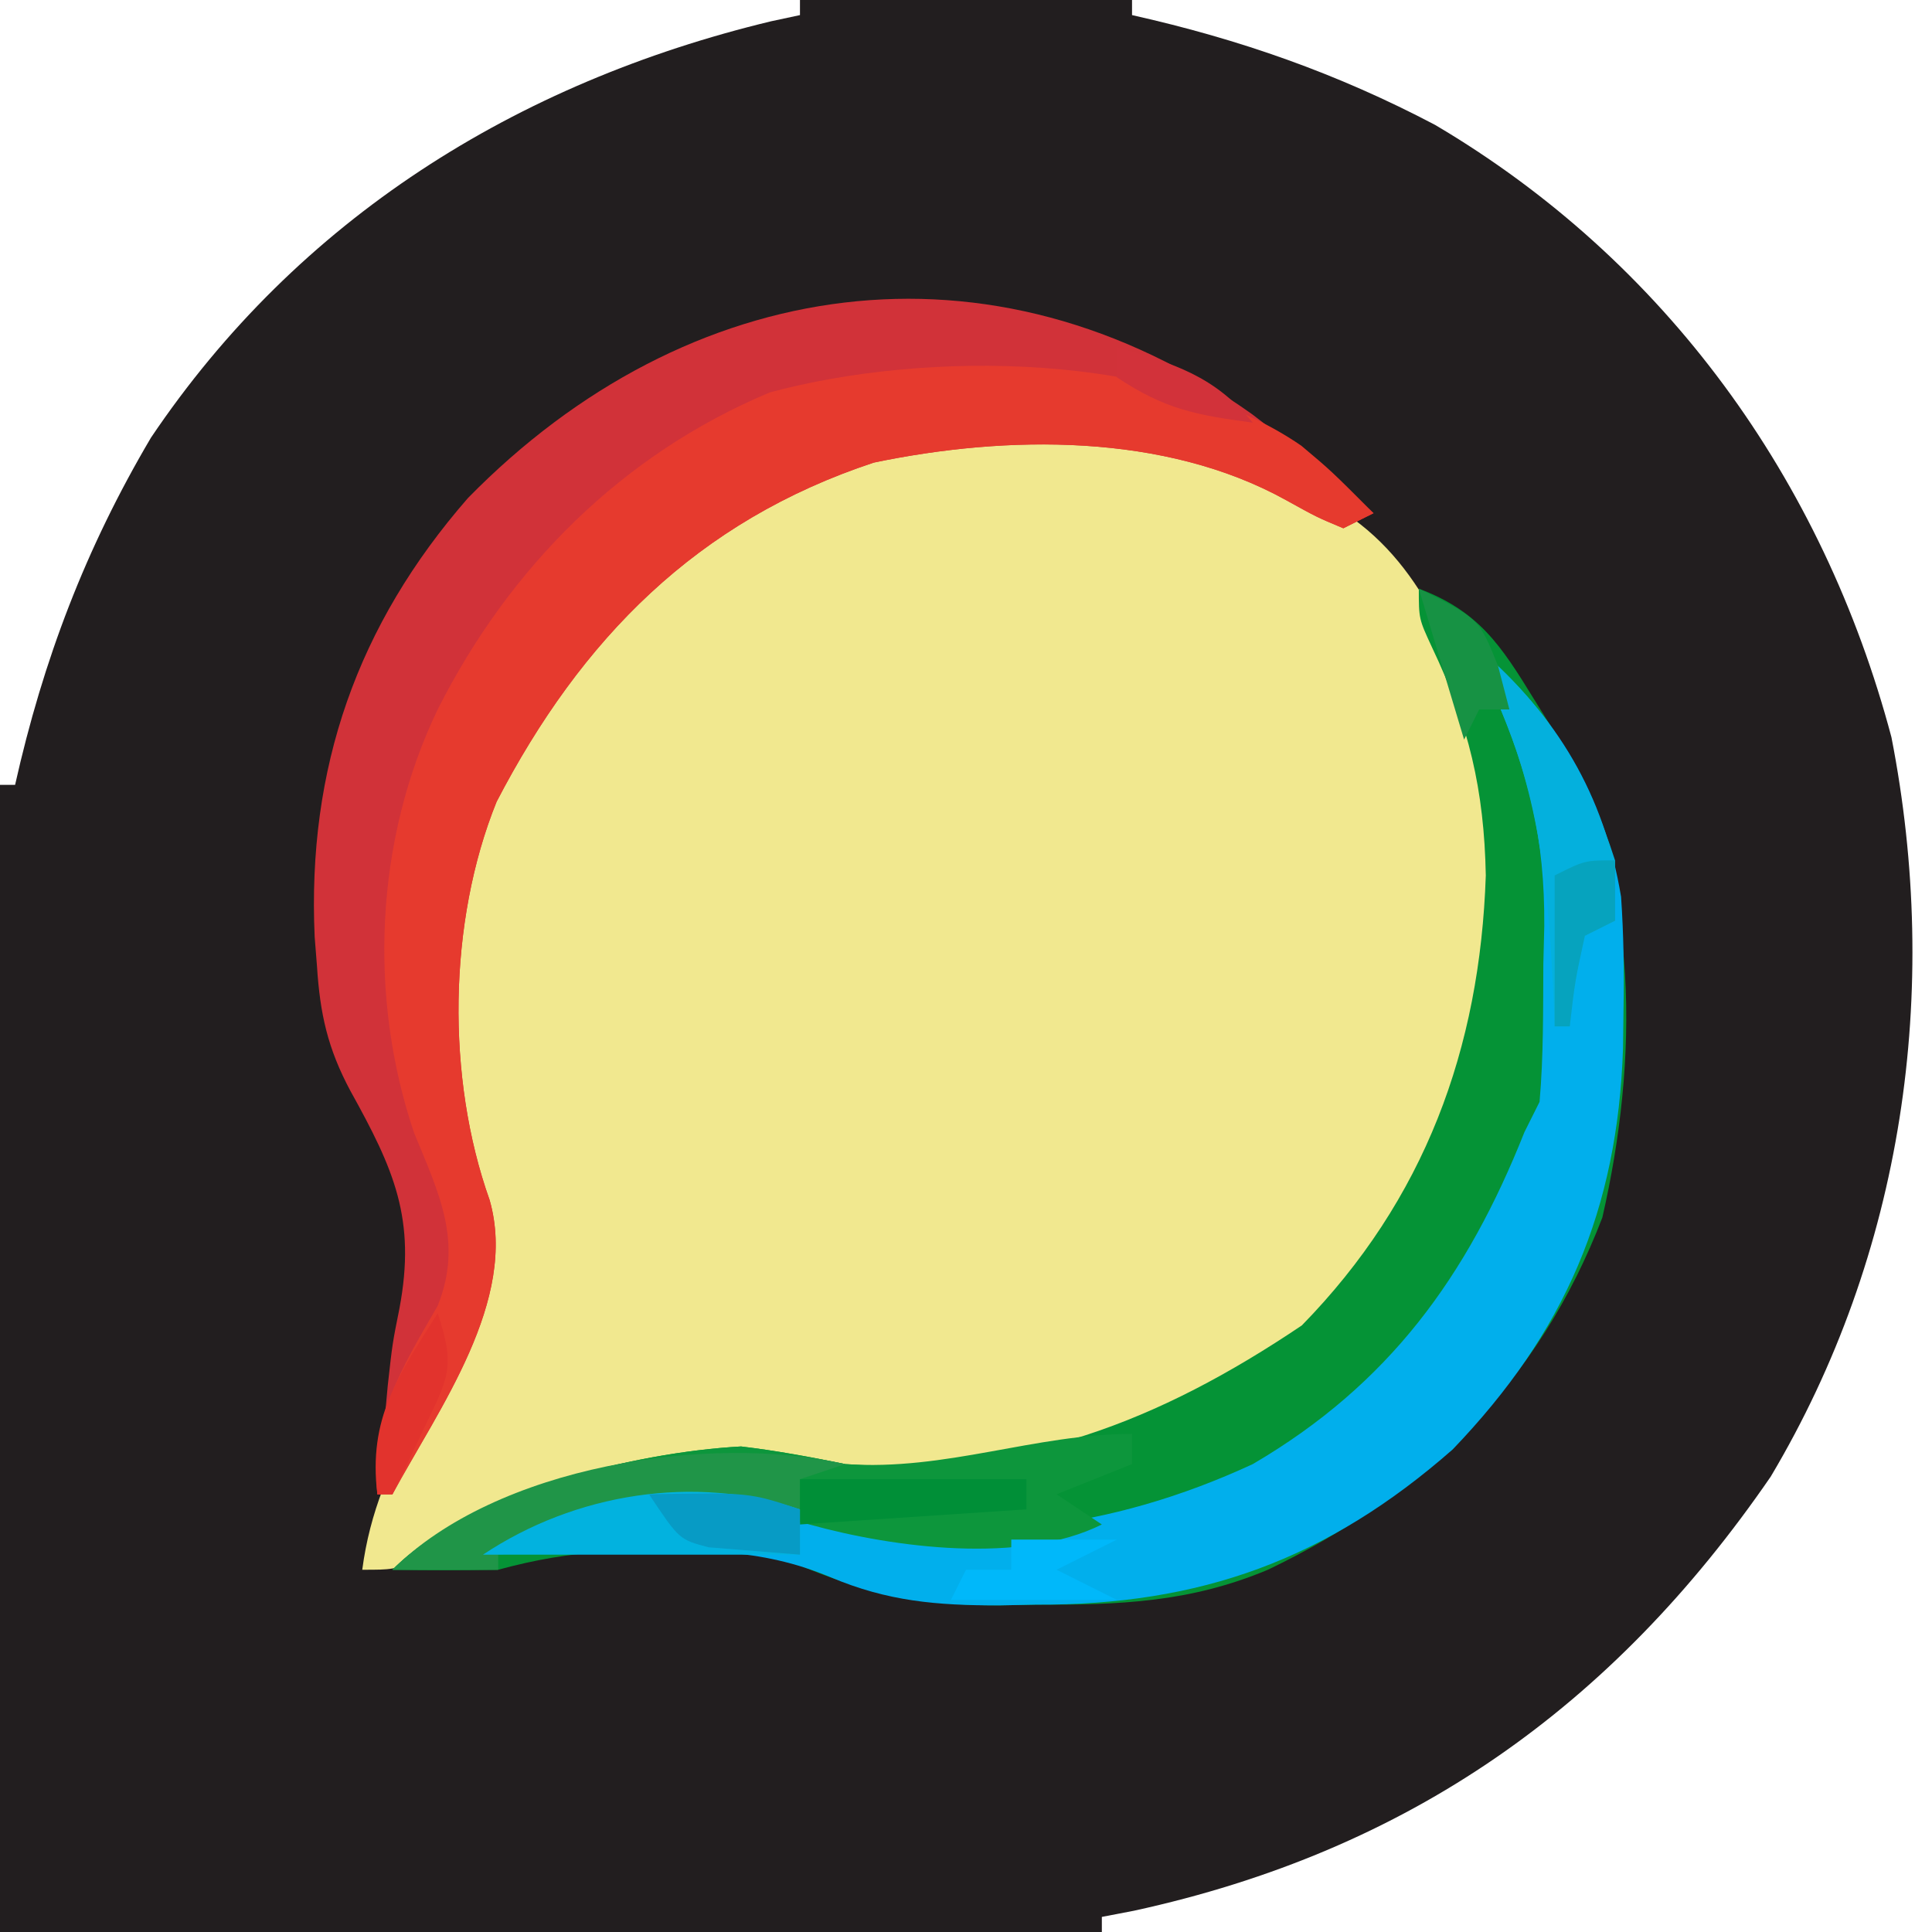 <?xml version="1.0" encoding="UTF-8"?>
<svg version="1.1" xmlns="http://www.w3.org/2000/svg" width="128" height="128">
<rect width="100%" height="100%" fill="#333333" stroke="none"/>
<path d="M0 0 C42.24 0 84.48 0 128 0 C128 42.24 128 84.48 128 128 C85.76 128 43.52 128 0 128 C0 85.76 0 43.52 0 0 Z " fill="#221E1F" transform="translate(0,0)"/>
<path d="M0 0 C0.634 0.255 1.268 0.51 1.922 0.773 C8.341 3.764 10.663 9.547 13.113 15.875 C16.204 26.766 13.776 37.655 8.715 47.5 C2.944 57.016 -6.292 63.073 -17 65.75 C-22.663 66.222 -28.025 66.16 -33.641 65.277 C-39.554 64.665 -44.057 66.274 -49.5 68.438 C-51.26 69.105 -53.02 69.77 -54.781 70.434 C-55.545 70.733 -56.309 71.033 -57.096 71.342 C-59 72 -59 72 -61 72 C-60.49 68.125 -59.133 65.128 -57.321 61.686 C-53.522 54.935 -53.522 54.935 -53.562 47.5 C-53.804 46.817 -54.045 46.134 -54.293 45.43 C-57.012 36.085 -55.501 25.497 -51 17 C-45.324 7.854 -37.386 1.01 -27.094 -2.344 C-17.959 -4.281 -8.507 -3.977 0 0 Z " fill="#F1E88F" transform="translate(85,32)"/>
<path d="M0 0 C17.49 0 34.98 0 53 0 C53 42.24 53 84.48 53 128 C34.85 128 16.7 128 -2 128 C-2 127.67 -2 127.34 -2 127 C-1.296 126.865 -0.592 126.729 0.133 126.59 C18.334 122.622 31.828 113.092 42.316 97.828 C51.097 83.079 53.607 65.679 50.312 48.84 C45.773 31.758 35.343 17.287 20.082 8.277 C13.6 4.864 7.14 2.602 0 1 C0 0.67 0 0.34 0 0 Z " fill="#FFFFFF" transform="translate(75,0)"/>
<path d="M0 0 C3.979 1.499 5.435 3.747 7.625 7.312 C8.511 8.73 8.511 8.73 9.414 10.176 C14.691 19.573 14.545 31.258 12.16 41.664 C7.995 52.518 0.41 60.023 -10 65 C-15.18 67.173 -19.848 67.334 -25.375 67.312 C-26.187 67.329 -26.999 67.345 -27.836 67.361 C-32.822 67.365 -36.522 66.6 -41.102 64.675 C-44.151 63.591 -47.043 63.679 -50.25 63.75 C-51.431 63.765 -52.612 63.781 -53.828 63.797 C-56.418 63.963 -58.521 64.332 -61 65 C-63.333 65.039 -65.667 65.045 -68 65 C-62.881 59.881 -51.999 57.217 -44.902 56.832 C-42.565 57.11 -40.305 57.529 -38 58 C-26.475 58.797 -17.228 55.192 -7.75 48.812 C0.39 40.487 4.052 30.498 4.438 19 C4.332 13.342 3.303 8.983 0.875 3.891 C0 2 0 2 0 0 Z " fill="#059336" transform="translate(94,39)"/>
<path d="M0 0 C2.764 2.106 5.431 4.279 8.051 6.562 C7.391 6.893 6.731 7.223 6.051 7.562 C4.281 6.82 4.281 6.82 2.238 5.688 C-5.793 1.245 -16.225 1.369 -25.059 3.211 C-36.757 7.077 -44.438 14.878 -50.047 25.676 C-53.277 33.653 -53.382 44.001 -50.512 52.062 C-48.603 58.712 -53.883 65.887 -56.949 71.562 C-57.279 71.562 -57.609 71.562 -57.949 71.562 C-57.804 70.083 -57.658 68.604 -57.512 67.125 C-57.428 66.208 -57.344 65.292 -57.258 64.348 C-56.949 61.562 -56.949 61.562 -56.484 59.246 C-55.371 53.321 -56.843 50.042 -59.734 44.836 C-61.239 42.021 -61.746 39.744 -61.949 36.562 C-61.999 35.922 -62.05 35.281 -62.102 34.621 C-62.602 23.441 -59.281 13.968 -51.949 5.562 C-37.413 -9.277 -17.294 -12.287 0 0 Z " fill="#D13239" transform="translate(82.949,27.438)"/>
<path d="M0 0 C17.49 0 34.98 0 53 0 C53 0.33 53 0.66 53 1 C52.368 1.135 51.737 1.271 51.086 1.41 C34.202 5.473 19.756 14.503 10 29 C5.67 36.334 2.862 43.702 1 52 C0.67 52 0.34 52 0 52 C0 34.84 0 17.68 0 0 Z " fill="#FFFFFF" transform="translate(0,0)"/>
<path d="M0 0 C5.144 4.429 8.275 9.629 9.4 16.412 C9.571 18.893 9.607 21.326 9.562 23.812 C9.546 25.124 9.546 25.124 9.529 26.462 C9.173 37.158 5.682 45.282 -1.754 53.027 C-10.058 60.32 -18.467 63.355 -29.375 63.312 C-30.187 63.329 -30.999 63.345 -31.836 63.361 C-35.923 63.365 -39.195 63.096 -42.977 61.492 C-47.641 59.527 -52.004 59.663 -57 59.812 C-58.305 59.833 -58.305 59.833 -59.637 59.854 C-61.758 59.888 -63.879 59.942 -66 60 C-60.518 56.345 -54.484 55.537 -48 56 C-46.804 56.33 -45.608 56.66 -44.375 57 C-34.322 59.678 -24.354 58.335 -15 54 C-5.976 48.719 -0.8 41.567 3 32 C3.33 31.34 3.66 30.68 4 30 C4.265 26.965 4.232 23.92 4.25 20.875 C4.271 20.045 4.291 19.215 4.312 18.359 C4.349 12.528 3.318 8.35 1 3 C0.505 1.515 0.505 1.515 0 0 Z " fill="#01AFEC" transform="translate(98,43)"/>
<path d="M0 0 C1.965 1.652 1.965 1.652 4.777 4.465 C4.117 4.795 3.457 5.125 2.777 5.465 C1.008 4.723 1.008 4.723 -1.035 3.59 C-9.066 -0.853 -19.498 -0.729 -28.332 1.113 C-40.031 4.98 -47.712 12.78 -53.32 23.578 C-56.55 31.556 -56.656 41.903 -53.785 49.965 C-51.876 56.614 -57.157 63.789 -60.223 69.465 C-60.553 69.465 -60.883 69.465 -61.223 69.465 C-61.602 64.288 -59.744 61.344 -57.219 56.965 C-55.534 52.736 -57.141 49.538 -58.785 45.527 C-61.85 36.484 -61.367 26.071 -57.223 17.465 C-52.475 8.059 -44.998 0.554 -35.223 -3.535 C-24.868 -6.343 -9.032 -6.238 0 0 Z " fill="#E63A2E" transform="translate(86.223,29.535)"/>
<path d="M0 0 C0 0.66 0 1.32 0 2 C-1.65 2.66 -3.3 3.32 -5 4 C-4.01 4.66 -3.02 5.32 -2 6 C-7.304 8.652 -15.773 7.555 -21.375 6 C-28.939 3.913 -34.785 5.561 -42 8 C-42 8.33 -42 8.66 -42 9 C-44.31 9 -46.62 9 -49 9 C-43.881 3.881 -32.999 1.217 -25.902 0.832 C-23.565 1.11 -21.305 1.529 -19 2 C-12.282 2.465 -6.449 0 0 0 Z " fill="#0D963C" transform="translate(75,95)"/>
<path d="M0 0 C-0.99 0.33 -1.98 0.66 -3 1 C-3 1.66 -3 2.32 -3 3 C-3.606 2.965 -4.212 2.93 -4.836 2.895 C-11.422 2.682 -16.811 3.788 -23 6 C-23 6.33 -23 6.66 -23 7 C-25.31 7 -27.62 7 -30 7 C-23.114 0.114 -9.044 -2.042 0 0 Z " fill="#209548" transform="translate(56,97)"/>
<path d="M0 0 C4.592 3.954 7.146 8.21 9 14 C9 15.32 9 16.64 9 18 C8.34 18.33 7.68 18.66 7 19 C6.342 22.029 6.342 22.029 6 25 C5.67 25 5.34 25 5 25 C4.963 24.082 4.925 23.164 4.887 22.219 C4.51 15.185 3.909 9.424 1 3 C0.67 2.01 0.34 1.02 0 0 Z " fill="#04B0DD" transform="translate(98,43)"/>
<path d="M0 0 C0 0.99 0 1.98 0 3 C-6.93 3 -13.86 3 -21 3 C-14.897 -1.068 -7.008 -2.336 0 0 Z " fill="#02B2DF" transform="translate(53,100)"/>
<path d="M0 0 C4.95 0 9.9 0 15 0 C15 0.66 15 1.32 15 2 C10.05 2.33 5.1 2.66 0 3 C0 2.01 0 1.02 0 0 Z " fill="#008F37" transform="translate(53,98)"/>
<path d="M0 0 C2.31 0 4.62 0 7 0 C5.02 0.99 5.02 0.99 3 2 C4.32 2.66 5.64 3.32 7 4 C3.37 4 -0.26 4 -4 4 C-3.67 3.34 -3.34 2.68 -3 2 C-2.01 2 -1.02 2 0 2 C0 1.34 0 0.68 0 0 Z " fill="#00B8FA" transform="translate(67,102)"/>
<path d="M0 0 C4 2 4 2 5.25 5.125 C5.497 6.074 5.745 7.022 6 8 C5.34 8 4.68 8 4 8 C3.67 8.66 3.34 9.32 3 10 C2.01 6.7 1.02 3.4 0 0 Z " fill="#179244" transform="translate(94,39)"/>
<path d="M0 0 C6.625 -0.125 6.625 -0.125 10 1 C10 1.99 10 2.98 10 4 C8.721 3.897 7.442 3.794 6.125 3.688 C5.046 3.6 5.046 3.6 3.945 3.512 C2 3 2 3 0 0 Z " fill="#079BC5" transform="translate(43,99)"/>
<path d="M0 0 C0 1.32 0 2.64 0 4 C-0.99 4.495 -0.99 4.495 -2 5 C-2.658 8.029 -2.658 8.029 -3 11 C-3.33 11 -3.66 11 -4 11 C-4 7.7 -4 4.4 -4 1 C-2 0 -2 0 0 0 Z " fill="#06A3BE" transform="translate(107,57)"/>
<path d="M0 0 C1.214 3.642 0.667 4.332 -0.938 7.688 C-1.318 8.496 -1.698 9.304 -2.09 10.137 C-2.39 10.752 -2.691 11.366 -3 12 C-3.33 12 -3.66 12 -4 12 C-4.615 6.924 -2.617 4.17 0 0 Z " fill="#E2332D" transform="translate(29,87)"/>
<path d="M0 0 C3.775 1.091 6.47 1.908 9 5 C5.265 4.502 3.188 4.125 0 2 C0 1.34 0 0.68 0 0 Z " fill="#D2323A" transform="translate(74,23)"/>
</svg>
